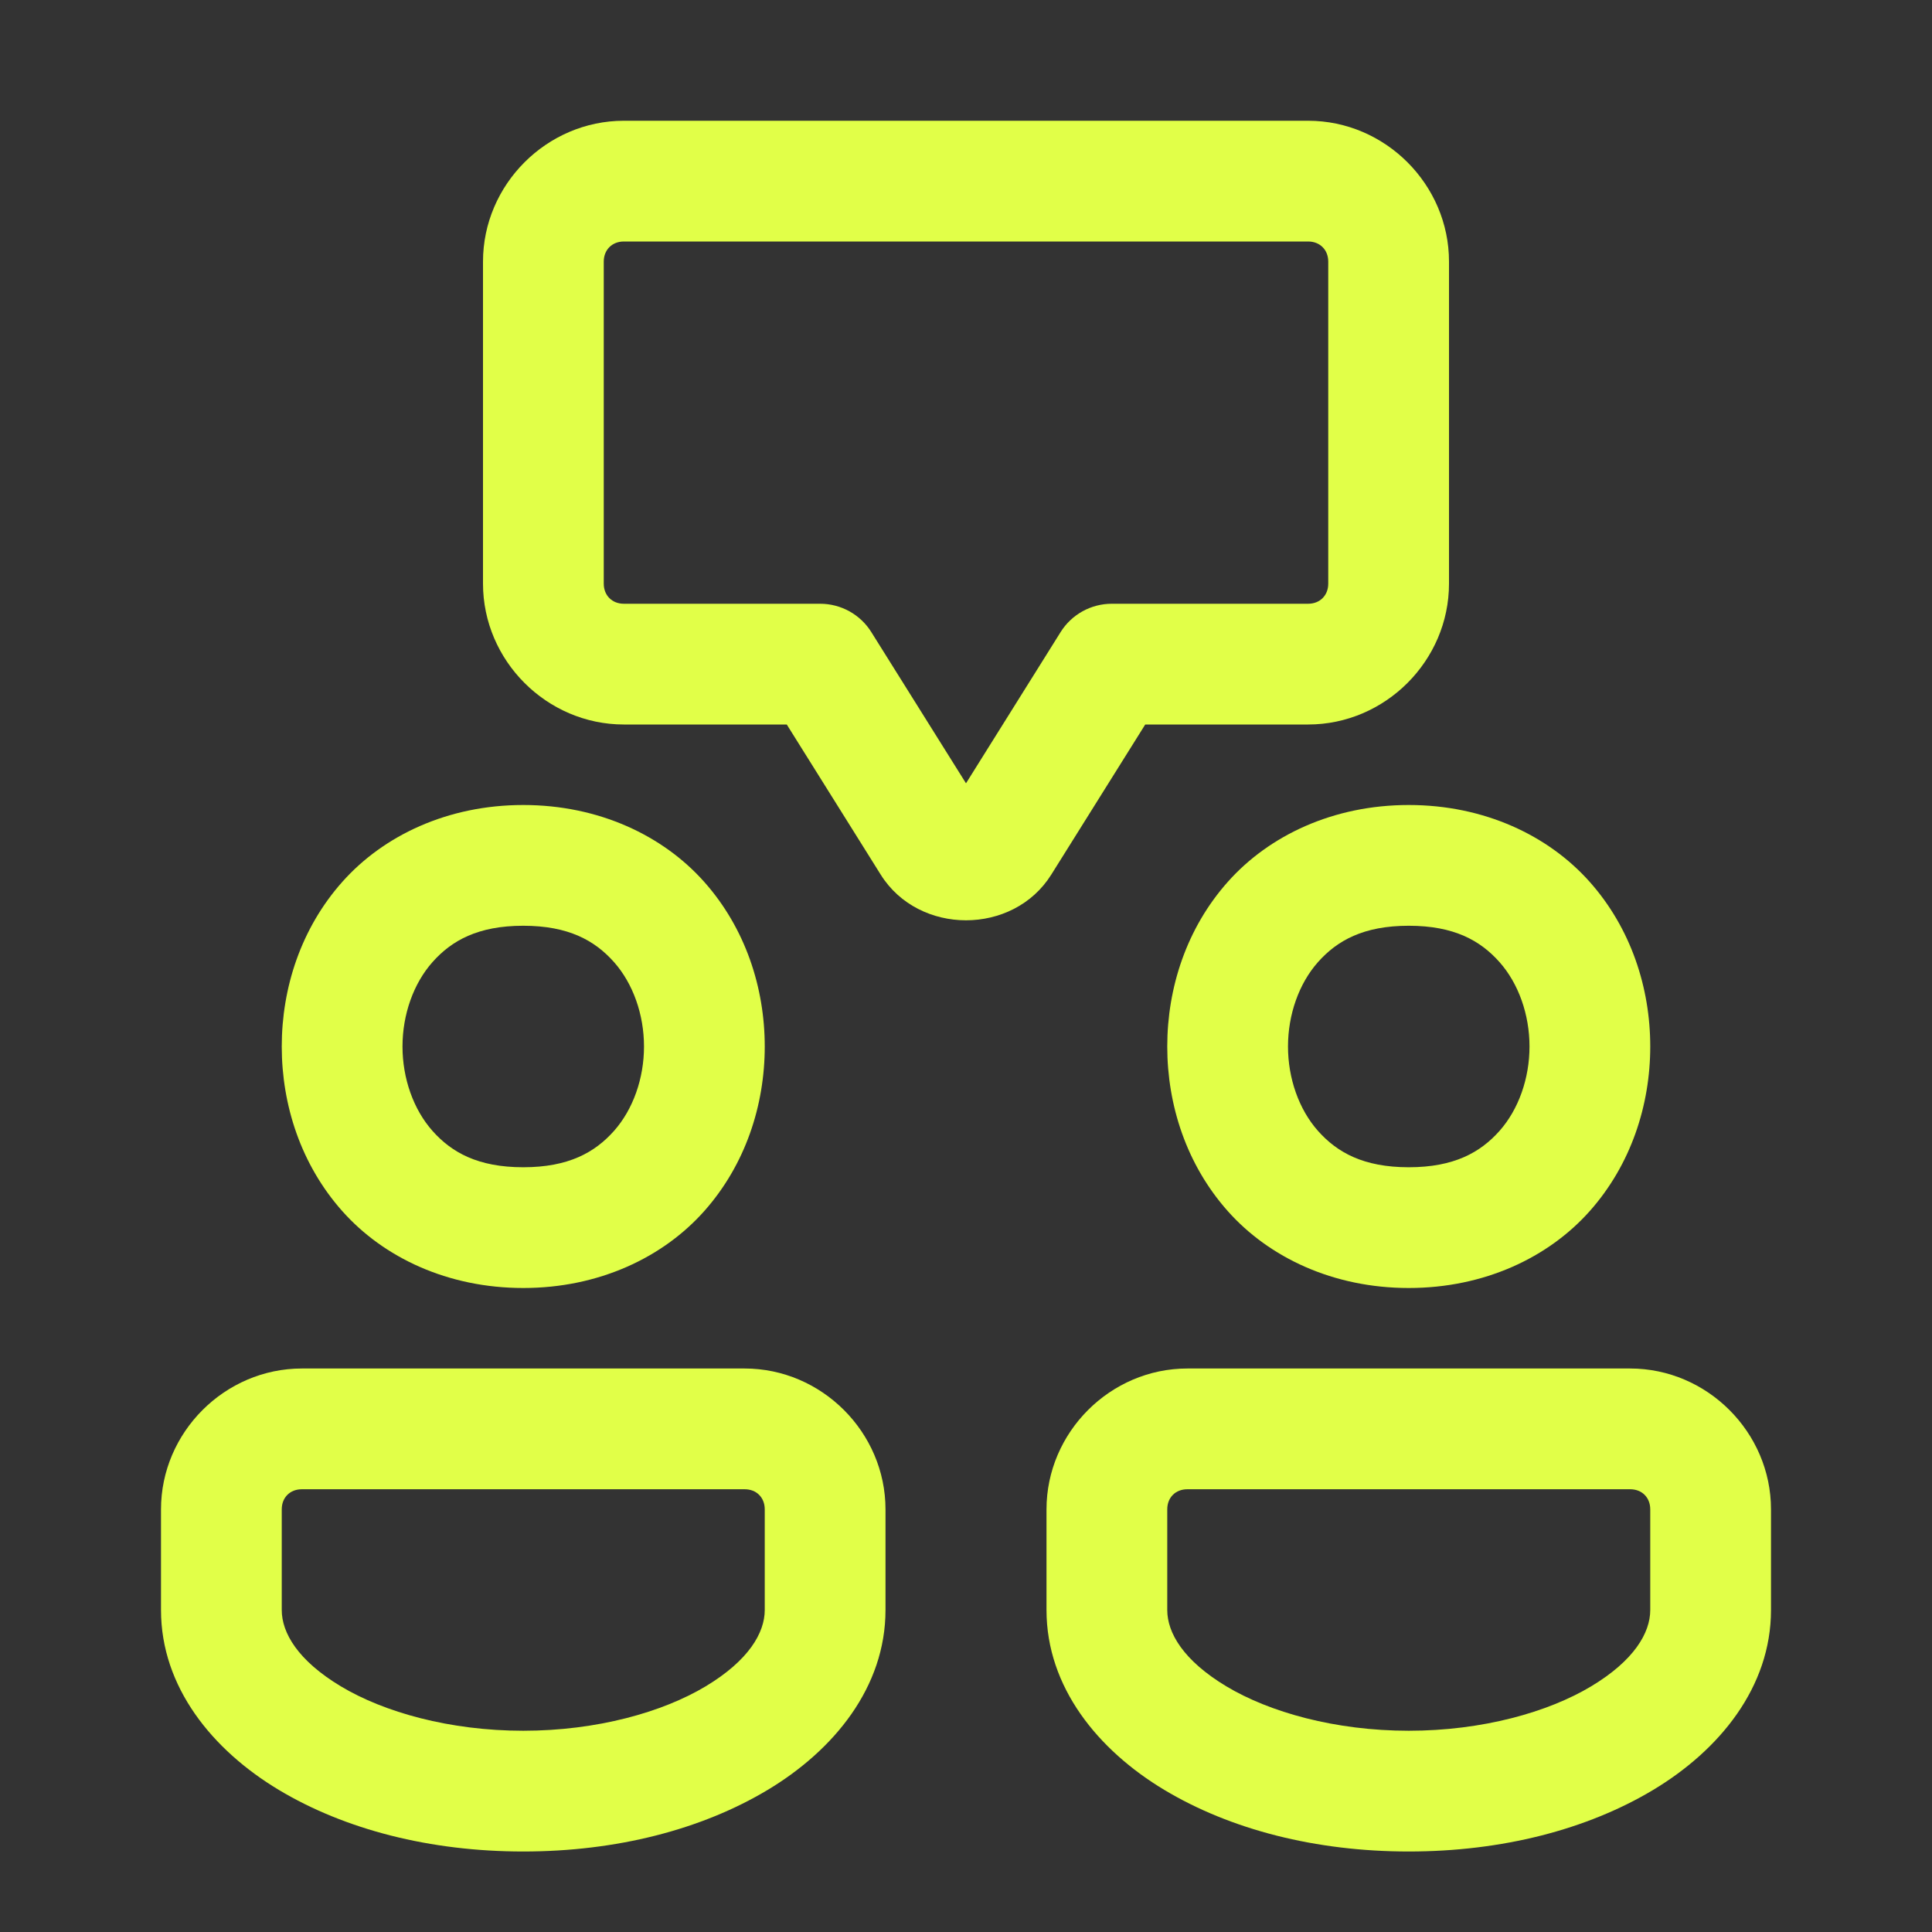 <?xml version="1.0" encoding="UTF-8"?> <svg xmlns="http://www.w3.org/2000/svg" width="48" height="48" viewBox="0 0 48 48" fill="none"><rect x="0" y="0" width="48" height="48" fill="#333333" stroke="none"/><path d="M15.5 3C13.584 3 12 4.585 12 6.5V14.5C12 16.415 13.584 18 15.5 18H19.547L21.881 21.73C22.828 23.243 25.173 23.243 26.119 21.729L28.453 18H32.5C34.416 18 36 16.415 36 14.5V6.5C36 4.585 34.416 3 32.5 3H15.5ZM15.5 6H32.5C32.794 6 33 6.207 33 6.5V14.5C33 14.793 32.794 15 32.5 15H27.621C27.367 15 27.117 15.065 26.894 15.188C26.672 15.312 26.484 15.489 26.35 15.705L24 19.461L21.648 15.705C21.514 15.489 21.326 15.312 21.104 15.188C20.881 15.065 20.631 15 20.377 15H15.5C15.206 15 15 14.793 15 14.5V6.5C15 6.207 15.206 6 15.5 6ZM13 20C11.125 20 9.529 20.757 8.504 21.91C7.479 23.063 7 24.542 7 26C7 27.458 7.479 28.937 8.504 30.09C9.529 31.243 11.125 32 13 32C14.875 32 16.471 31.243 17.496 30.09C18.521 28.937 19 27.458 19 26C19 24.542 18.521 23.063 17.496 21.91C16.471 20.757 14.875 20 13 20ZM35 20C33.125 20 31.529 20.757 30.504 21.91C29.479 23.063 29 24.542 29 26C29 27.458 29.479 28.937 30.504 30.09C31.529 31.243 33.125 32 35 32C36.875 32 38.471 31.243 39.496 30.09C40.521 28.937 41 27.458 41 26C41 24.542 40.521 23.063 39.496 21.91C38.471 20.757 36.875 20 35 20ZM13 23C14.125 23 14.779 23.368 15.254 23.902C15.729 24.437 16 25.208 16 26C16 26.792 15.729 27.563 15.254 28.098C14.779 28.632 14.125 29 13 29C11.875 29 11.221 28.632 10.746 28.098C10.271 27.563 10 26.792 10 26C10 25.208 10.271 24.437 10.746 23.902C11.221 23.368 11.875 23 13 23ZM35 23C36.125 23 36.779 23.368 37.254 23.902C37.729 24.437 38 25.208 38 26C38 26.792 37.729 27.563 37.254 28.098C36.779 28.632 36.125 29 35 29C33.875 29 33.221 28.632 32.746 28.098C32.271 27.563 32 26.792 32 26C32 25.208 32.271 24.437 32.746 23.902C33.221 23.368 33.875 23 35 23ZM7.5 34C5.585 34 4 35.585 4 37.5V40C4 41.918 5.28 43.481 6.926 44.469C8.572 45.456 10.686 46 13 46C15.314 46 17.428 45.456 19.074 44.469C20.72 43.481 22 41.918 22 40V37.5C22 35.585 20.415 34 18.5 34H7.5ZM29.5 34C27.585 34 26 35.585 26 37.5V40C26 41.918 27.28 43.481 28.926 44.469C30.572 45.456 32.686 46 35 46C37.314 46 39.428 45.456 41.074 44.469C42.72 43.481 44 41.918 44 40V37.5C44 35.585 42.415 34 40.5 34H29.5ZM7.5 37H18.5C18.795 37 19 37.205 19 37.5V40C19 40.567 18.6 41.255 17.531 41.897C16.463 42.538 14.828 43 13 43C11.172 43 9.537 42.538 8.469 41.897C7.4 41.255 7 40.567 7 40V37.5C7 37.205 7.205 37 7.5 37ZM29.5 37H40.5C40.795 37 41 37.205 41 37.5V40C41 40.567 40.6 41.255 39.531 41.897C38.463 42.538 36.828 43 35 43C33.172 43 31.537 42.538 30.469 41.897C29.4 41.255 29 40.567 29 40V37.5C29 37.205 29.205 37 29.5 37Z" fill="#E1FF48"></path></svg> 